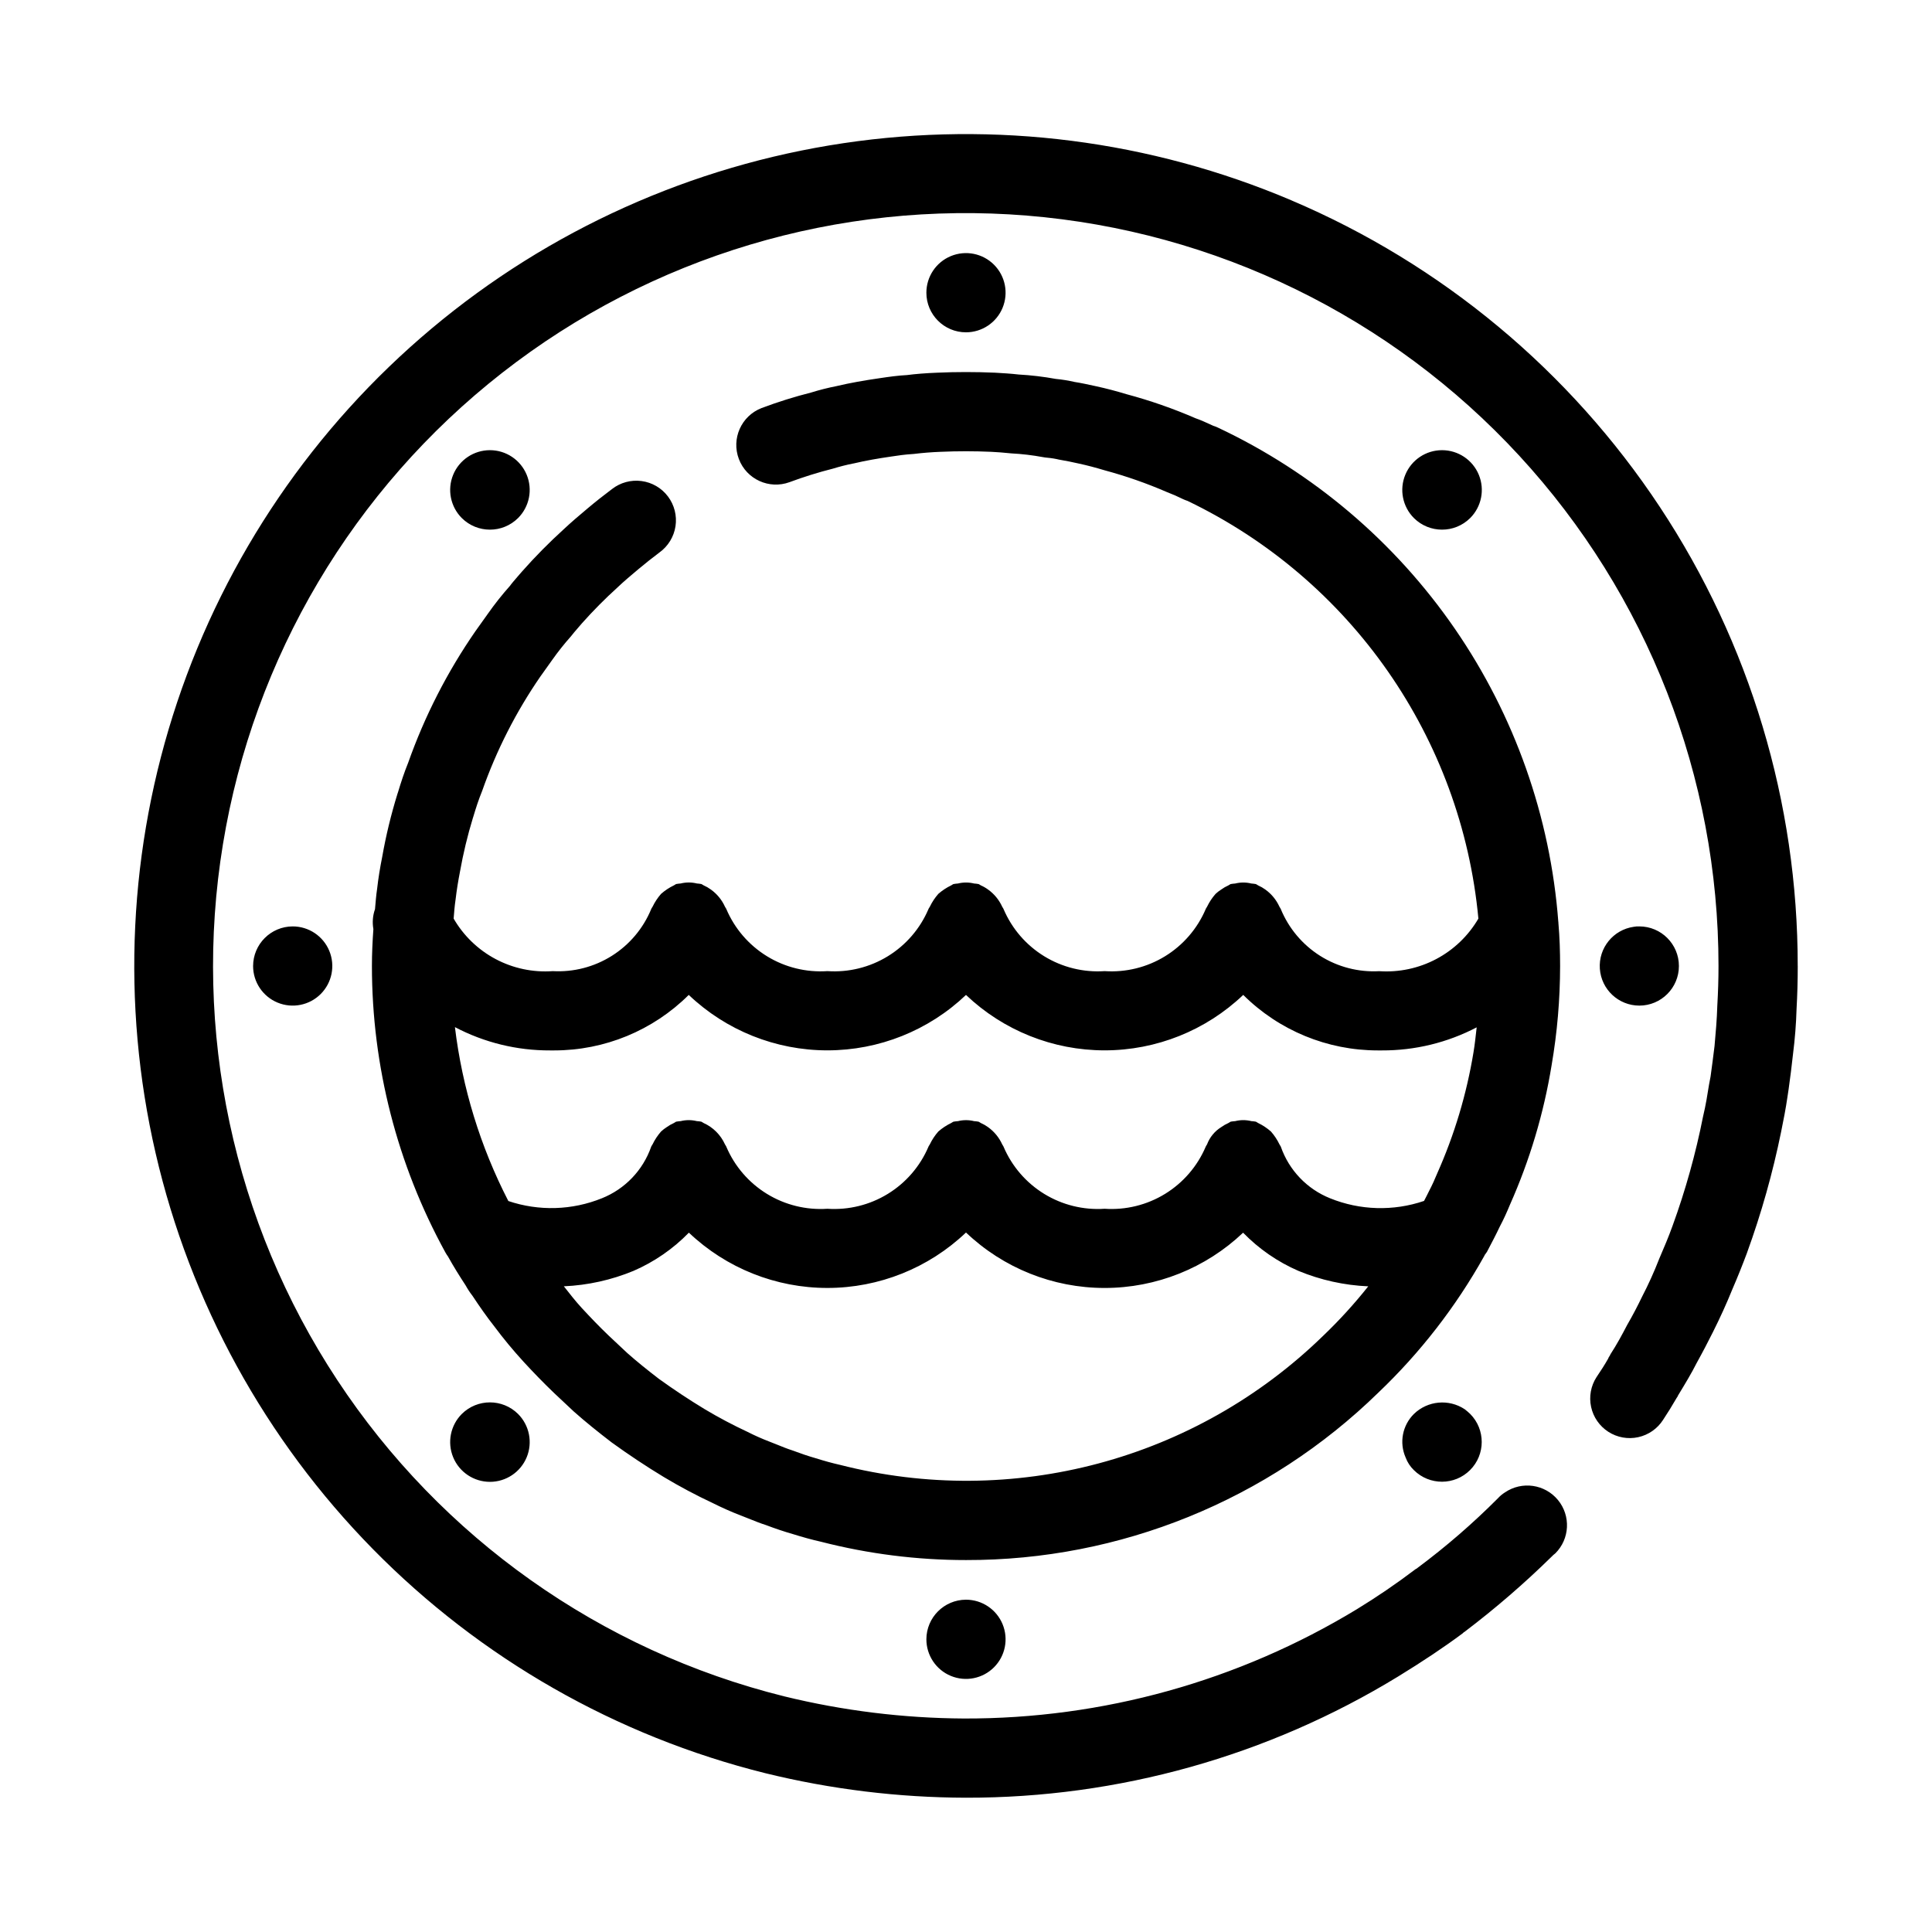<?xml version="1.0" encoding="UTF-8"?>
<!-- Uploaded to: ICON Repo, www.svgrepo.com, Generator: ICON Repo Mixer Tools -->
<svg fill="#000000" width="800px" height="800px" version="1.1" viewBox="144 144 512 512" xmlns="http://www.w3.org/2000/svg">
 <path d="m389.5 221.57c0-4.246 2.555-8.074 6.477-9.699 3.922-1.621 8.438-0.727 11.441 2.277 3 3 3.898 7.516 2.273 11.438s-5.453 6.481-9.695 6.481c-5.797 0-10.496-4.699-10.496-10.496zm144.11 59.723c3.016-3.016 3.914-7.547 2.285-11.484-1.633-3.941-5.477-6.508-9.738-6.508-4.262 0-8.105 2.566-9.734 6.508-1.633 3.938-0.73 8.469 2.281 11.484 4.125 4.094 10.781 4.094 14.906 0zm-144.11 297.14c0 4.246 2.555 8.074 6.477 9.699s8.438 0.727 11.441-2.277c3-3 3.898-7.516 2.273-11.438-1.625-3.922-5.453-6.481-9.695-6.481-5.793 0.02-10.48 4.707-10.496 10.496zm-108.21-297.14c3.012-3.016 3.914-7.547 2.285-11.484-1.633-3.941-5.477-6.508-9.738-6.508-4.262 0-8.105 2.566-9.738 6.508-1.629 3.938-0.727 8.469 2.285 11.484 4.125 4.094 10.781 4.094 14.906 0zm-14.906 237.42c-3.012 3.016-3.914 7.547-2.285 11.488 1.633 3.938 5.477 6.504 9.738 6.504 4.262 0 8.105-2.566 9.738-6.504 1.629-3.941 0.727-8.473-2.285-11.488-4.125-4.09-10.781-4.09-14.906 0zm-55.312-118.71c0 4.242 2.559 8.07 6.481 9.695s8.434 0.727 11.438-2.273c3-3.004 3.898-7.519 2.273-11.441s-5.449-6.477-9.695-6.477c-5.789 0.016-10.48 4.703-10.496 10.496zm367.36 10.496c5.797 0 10.496-4.699 10.496-10.496s-4.699-10.496-10.496-10.496c-0.492-0.023-0.984 0.012-1.469 0.105-5.449 0.773-9.375 5.633-8.988 11.125 0.387 5.492 4.953 9.754 10.457 9.762zm-59.723 108.21c-3.059 3.019-3.938 7.613-2.203 11.547 0.469 1.273 1.223 2.422 2.203 3.359 4.121 4.086 10.773 4.074 14.875-0.031 4.106-4.102 4.117-10.754 0.031-14.875-0.469-0.445-0.957-0.863-1.469-1.258-4.219-2.781-9.809-2.258-13.438 1.258zm-32.43-321.6c-37.426-15.91-78.523-21.16-118.75-15.164-40.223 5.996-78.004 23-109.16 49.133-31.16 26.137-54.484 60.379-67.391 98.941-12.906 38.566-14.895 79.949-5.742 119.57s29.086 75.945 57.598 104.95 64.488 49.547 103.95 59.367c17.414 4.281 35.277 6.465 53.215 6.508 40.402 0.062 80.031-11.051 114.51-32.117 6.508-3.988 12.176-7.766 17.109-11.441h-0.004c0.148-0.168 0.328-0.312 0.527-0.418 8.113-6.148 15.824-12.809 23.09-19.941 0.289-0.309 0.605-0.59 0.945-0.84 3.844-3.832 4.144-9.961 0.691-14.148-3.457-4.188-9.527-5.062-14.023-2.016-0.699 0.434-1.332 0.965-1.887 1.574-6.609 6.633-13.695 12.77-21.203 18.367-0.184 0.176-0.398 0.316-0.629 0.418-4.996 3.793-10.184 7.332-15.535 10.602-31.379 19.055-67.41 29.078-104.12 28.969-16.059-0.086-32.051-2.059-47.652-5.875-48.625-12.09-90.922-42.035-118.48-83.883-27.559-41.848-38.359-92.531-30.25-141.98 8.105-49.445 34.523-94.027 74-124.89s89.121-45.73 139.06-41.66c49.941 4.074 96.52 26.789 130.48 63.637 33.957 36.844 52.805 85.117 52.793 135.23 0 3.465-0.105 6.824-0.316 10.496-0.105 3.672-0.418 7.137-0.734 10.707-0.316 2.731-0.734 5.668-1.051 8.082l-0.418 2.203c-0.418 2.625-0.84 5.352-1.574 8.398v-0.004c-1.949 9.848-4.648 19.535-8.082 28.969-1.051 2.938-2.309 5.879-3.57 8.816h0.004c-1.324 3.402-2.832 6.731-4.516 9.973-1.156 2.414-2.414 4.828-3.988 7.559-1.363 2.625-2.731 5.144-4.305 7.559-0.105 0.211-0.211 0.316-0.211 0.418h0.004c-0.215 0.289-0.391 0.609-0.523 0.945-0.945 1.68-1.996 3.254-3.043 4.828h-0.004c-1.508 2.336-2.023 5.18-1.434 7.898s2.234 5.094 4.574 6.598c2.344 1.504 5.184 2.016 7.902 1.422s5.09-2.242 6.594-4.586c1.258-1.891 2.414-3.777 3.57-5.773l-0.004 0.004c0.18-0.223 0.32-0.469 0.422-0.734 1.785-2.938 3.57-5.879 4.934-8.605 1.574-2.832 3.043-5.668 4.305-8.188 1.891-3.777 3.57-7.453 5.144-11.336 1.363-3.148 2.625-6.297 3.883-9.656l-0.004-0.004c3.793-10.434 6.809-21.133 9.027-32.012 0.629-3.043 1.258-6.297 1.68-9.238l0.316-2.098c0.418-3.043 0.84-6.191 1.156-9.238 0.523-4.094 0.84-8.188 0.945-11.965 0.211-3.777 0.316-7.559 0.316-11.441l-0.008 0.004c0.031-43.254-12.672-85.559-36.527-121.64-23.852-36.078-57.801-64.336-97.609-81.25zm51.031 279.8c-7.488 13.398-16.949 25.594-28.066 36.18-29.207 28.508-68.43 44.43-109.24 44.344-12.957 0.004-25.859-1.625-38.41-4.848-2.297-0.512-4.879-1.219-7.484-2.039-2.203-0.629-4.684-1.457-7.164-2.398-1.27-0.391-2.953-1.059-4.633-1.738l-1.996-0.789c-2.531-0.969-4.941-2.051-7.359-3.254h0.004c-4.453-2.082-8.797-4.391-13.016-6.918-4.758-2.875-9.41-5.977-13.84-9.18-3.586-2.754-6.938-5.438-10.078-8.234l-5.227-4.906c-2.859-2.742-5.535-5.519-8.098-8.301h0.004c-2.727-2.977-5.301-6.086-7.711-9.32-1.926-2.438-3.906-5.258-5.781-8.102-0.676-0.863-1.277-1.781-1.805-2.742-1.621-2.477-3.219-5.027-4.676-7.656h0.004c-0.262-0.355-0.496-0.723-0.711-1.109-12.766-23.262-19.461-49.367-19.465-75.902 0-3.258 0.156-6.519 0.387-9.777v-0.004c-0.316-1.766-0.168-3.586 0.43-5.281 0.164-1.805 0.285-3.59 0.566-5.43 0.297-2.633 0.758-5.531 1.344-8.43 0.992-5.629 2.34-11.191 4.027-16.652 0.051-0.18 0.113-0.359 0.176-0.531 0.797-2.644 1.629-5.18 2.664-7.723 4.379-12.387 10.387-24.137 17.867-34.938l3.269-4.582c1.816-2.586 3.781-5.062 5.883-7.422 0.285-0.438 1.168-1.461 2.07-2.508l1.051-1.211-0.004 0.004c3.5-3.961 7.219-7.727 11.133-11.281 1.926-1.809 4.059-3.625 6.211-5.426 2.113-1.785 4.266-3.484 6.531-5.184 2.219-1.738 5.047-2.508 7.84-2.137 2.797 0.367 5.324 1.844 7.016 4.098 1.695 2.254 2.41 5.098 1.988 7.883-0.426 2.789-1.953 5.289-4.238 6.938-1.938 1.461-3.777 2.91-5.617 4.457-1.875 1.574-3.723 3.121-5.465 4.773h0.004c-3.34 3.019-6.512 6.219-9.504 9.582l-1.074 1.25c-0.629 0.723-1.242 1.43-1.816 2.18-1.758 1.973-3.406 4.047-4.934 6.207l-3.148 4.418v-0.004c-6.465 9.379-11.656 19.574-15.438 30.32-1.016 2.512-1.641 4.512-2.277 6.606l0.004 0.004c-0.051 0.188-0.113 0.379-0.184 0.562-1.422 4.652-2.562 9.391-3.414 14.18-0.5 2.578-0.883 4.934-1.168 7.375-0.285 1.875-0.387 3.465-0.523 5.121h-0.004c2.633 4.551 6.488 8.27 11.133 10.734s9.891 3.57 15.133 3.195c5.519 0.305 11-1.113 15.676-4.062 4.676-2.945 8.32-7.277 10.422-12.391 0.078-0.242 0.266-0.402 0.359-0.629h0.004c0.594-1.23 1.352-2.375 2.254-3.402 1.023-0.898 2.164-1.656 3.394-2.246 0.227-0.094 0.383-0.277 0.621-0.355 0.387-0.07 0.781-0.117 1.176-0.145 1.406-0.352 2.883-0.352 4.289 0 0.395 0.027 0.789 0.074 1.176 0.145 0.234 0.078 0.395 0.262 0.621 0.355 0.676 0.297 1.316 0.664 1.914 1.102 1.621 1.16 2.91 2.731 3.734 4.547 0.094 0.23 0.281 0.391 0.359 0.629h0.004c2.203 5.184 5.965 9.555 10.766 12.5 4.797 2.949 10.398 4.328 16.016 3.949 5.621 0.379 11.219-1 16.016-3.945 4.801-2.945 8.566-7.312 10.77-12.496 0.078-0.242 0.266-0.402 0.363-0.629 0.59-1.234 1.352-2.379 2.254-3.406 1.027-0.898 2.168-1.652 3.394-2.242 0.227-0.094 0.383-0.277 0.621-0.355h-0.004c0.391-0.07 0.785-0.121 1.18-0.145 1.41-0.352 2.879-0.352 4.289 0 0.395 0.023 0.785 0.074 1.176 0.145 0.234 0.078 0.395 0.262 0.621 0.355 0.676 0.297 1.316 0.664 1.91 1.102 1.621 1.16 2.91 2.731 3.738 4.547 0.094 0.23 0.281 0.391 0.359 0.629 2.207 5.184 5.969 9.551 10.77 12.496 4.801 2.945 10.398 4.324 16.016 3.945 5.621 0.379 11.219-1 16.016-3.945 4.801-2.945 8.562-7.312 10.77-12.496 0.078-0.242 0.266-0.402 0.359-0.629 0.594-1.23 1.352-2.375 2.254-3.402 0.461-0.43 0.961-0.816 1.496-1.152 0.59-0.434 1.227-0.797 1.895-1.094 0.227-0.094 0.387-0.277 0.625-0.359v0.004c0.391-0.074 0.789-0.121 1.184-0.145 1.406-0.352 2.879-0.352 4.285 0 0.395 0.023 0.785 0.074 1.176 0.145 0.234 0.078 0.395 0.262 0.621 0.355h-0.004c0.676 0.297 1.32 0.664 1.914 1.098 1.621 1.164 2.91 2.734 3.738 4.551 0.094 0.23 0.281 0.391 0.359 0.629 2.106 5.113 5.75 9.441 10.426 12.391 4.676 2.949 10.152 4.367 15.672 4.062 5.242 0.352 10.477-0.766 15.117-3.227 4.641-2.461 8.5-6.168 11.148-10.707-4.481-47.871-33.738-89.887-77.086-110.7-0.391-0.125-0.773-0.273-1.148-0.445-1.422-0.707-2.879-1.348-4.363-1.91-5.336-2.312-10.828-4.231-16.441-5.742-2.481-0.746-4.625-1.309-6.766-1.773-1.742-0.391-3.535-0.77-5.246-1.051l-0.004 0.004c-1.055-0.254-2.125-0.43-3.207-0.523-0.391-0.035-0.781-0.086-1.168-0.16-2.754-0.508-5.539-0.84-8.332-0.984-2.121-0.234-3.773-0.324-5.34-0.418-4.324-0.195-8.949-0.199-13.457 0-2.398 0.094-4.746 0.281-7.082 0.566-2.449 0.148-4.152 0.418-5.863 0.672-3.559 0.512-6.836 1.082-10.098 1.852l-0.004-0.008c-1.836 0.363-3.652 0.824-5.441 1.375-3.894 0.984-7.734 2.18-11.5 3.582-5.402 1.984-11.395-0.75-13.434-6.129-2.043-5.383 0.633-11.402 5.992-13.496 4.312-1.625 8.715-3.004 13.18-4.133 2.211-0.688 4.453-1.254 6.727-1.699 3.535-0.84 7.41-1.52 11.387-2.09 2.492-0.375 4.891-0.711 7.277-0.832 2.164-0.289 5.062-0.52 7.977-0.629 5.043-0.227 10.211-0.227 15.375 0 2.141 0.121 4.234 0.25 6.211 0.48 3.309 0.184 6.602 0.574 9.859 1.168 1.684 0.16 3.356 0.43 5.004 0.812 1.445 0.215 3.629 0.676 5.707 1.137 2.644 0.578 5.34 1.281 8.016 2.098h0.004c6.262 1.676 12.391 3.812 18.336 6.391 1.211 0.402 2.898 1.164 4.664 1.984 0.41 0.129 0.809 0.285 1.199 0.465 25.285 11.902 46.965 30.297 62.816 53.309 15.855 23.016 25.32 49.824 27.43 77.691l0.016 0.051 0.004 0.141v0.059c0.336 3.812 0.453 7.625 0.453 11.441-0.008 8.82-0.762 17.629-2.254 26.324-2.078 12.738-5.789 25.156-11.039 36.949-0.75 1.82-1.621 3.789-2.731 5.879-0.902 1.926-2.121 4.258-3.352 6.59-0.148 0.285-0.375 0.496-0.547 0.762-0.082 0.121-0.117 0.285-0.207 0.41zm-272.75-60.715c1.945 16.082 6.738 31.688 14.156 46.09 8.094 2.731 16.898 2.469 24.812-0.738 6.113-2.449 10.867-7.426 13.039-13.645 0.082-0.246 0.273-0.414 0.375-0.652v0.004c0.59-1.227 1.344-2.363 2.242-3.387 0.469-0.438 0.98-0.832 1.523-1.176 0.582-0.422 1.211-0.781 1.871-1.074 0.23-0.094 0.391-0.285 0.629-0.363 0.391-0.07 0.789-0.121 1.184-0.145 1.402-0.348 2.867-0.348 4.269 0 0.395 0.023 0.781 0.07 1.168 0.141 0.238 0.078 0.398 0.262 0.625 0.355v0.004c2.516 1.129 4.531 3.141 5.668 5.652 0.094 0.23 0.281 0.391 0.359 0.629v0.004c2.203 5.184 5.969 9.551 10.77 12.496 4.797 2.945 10.398 4.324 16.016 3.945 5.621 0.379 11.219-1 16.016-3.945 4.801-2.945 8.566-7.312 10.77-12.496 0.078-0.242 0.266-0.402 0.363-0.629 0.59-1.234 1.352-2.383 2.254-3.406 1.027-0.898 2.168-1.652 3.394-2.242 0.227-0.094 0.383-0.277 0.621-0.355h-0.004c0.391-0.07 0.785-0.121 1.18-0.145 1.41-0.352 2.879-0.352 4.289 0 0.395 0.023 0.785 0.074 1.176 0.145 0.234 0.078 0.395 0.262 0.621 0.355 0.676 0.297 1.316 0.664 1.91 1.098 1.621 1.164 2.91 2.734 3.738 4.551 0.094 0.23 0.281 0.391 0.359 0.629 2.207 5.184 5.969 9.551 10.77 12.496 4.801 2.945 10.398 4.324 16.016 3.945 5.621 0.379 11.219-1 16.016-3.945 4.801-2.945 8.562-7.312 10.77-12.496 0.078-0.238 0.266-0.398 0.359-0.629 0.711-1.895 2.035-3.5 3.758-4.566 0.594-0.43 1.23-0.797 1.906-1.09 0.23-0.094 0.391-0.281 0.629-0.359 0.387-0.07 0.781-0.117 1.176-0.141 1.398-0.352 2.863-0.352 4.266 0 0.395 0.023 0.789 0.07 1.18 0.145 0.238 0.078 0.398 0.266 0.629 0.359 1.23 0.594 2.371 1.352 3.394 2.254 0.898 1.023 1.656 2.164 2.246 3.391 0.098 0.238 0.289 0.406 0.375 0.652 2.172 6.215 6.926 11.191 13.039 13.645 7.945 3.219 16.789 3.469 24.906 0.703 0.43-0.84 0.887-1.68 1.281-2.519 0.984-1.891 1.59-3.281 2.203-4.762 4.57-10.254 7.805-21.051 9.625-32.125 0.375-2.195 0.578-4.394 0.84-6.594-7.754 4.055-16.379 6.152-25.125 6.113h-1.051c-13.375 0.012-26.207-5.277-35.688-14.711-9.902 9.434-23.055 14.695-36.734 14.695-13.676 0.004-26.832-5.258-36.738-14.688-9.906 9.43-23.059 14.691-36.734 14.688-13.68 0-26.832-5.262-36.738-14.695-9.477 9.434-22.312 14.723-35.684 14.711h-1.051c-8.789 0.039-17.457-2.082-25.234-6.176zm230.14 81.758c4.258-4.078 8.234-8.445 11.902-13.059-6.359-0.273-12.621-1.66-18.504-4.094-5.5-2.387-10.48-5.824-14.664-10.121-9.91 9.41-23.059 14.656-36.727 14.648-13.668-0.008-26.809-5.269-36.707-14.695-9.902 9.426-23.043 14.684-36.711 14.691-13.668 0.008-26.816-5.238-36.727-14.652-4.18 4.297-9.164 7.734-14.664 10.121-5.871 2.43-12.125 3.816-18.473 4.094 1.547 1.961 3.074 3.926 4.723 5.719 2.266 2.453 4.633 4.926 7.106 7.293l4.941 4.637c2.562 2.281 5.504 4.637 8.445 6.894 3.742 2.695 7.902 5.477 12.168 8.051h-0.004c3.684 2.195 7.473 4.203 11.359 6.012 1.832 0.934 3.715 1.77 5.637 2.508l2.367 0.938c1.211 0.488 2.414 0.984 3.699 1.395 2.449 0.914 4.375 1.559 6.305 2.113 2.309 0.727 4.336 1.281 6.356 1.742v-0.004c45.77 11.73 94.344-1.242 128.17-34.23z"/>
</svg>
